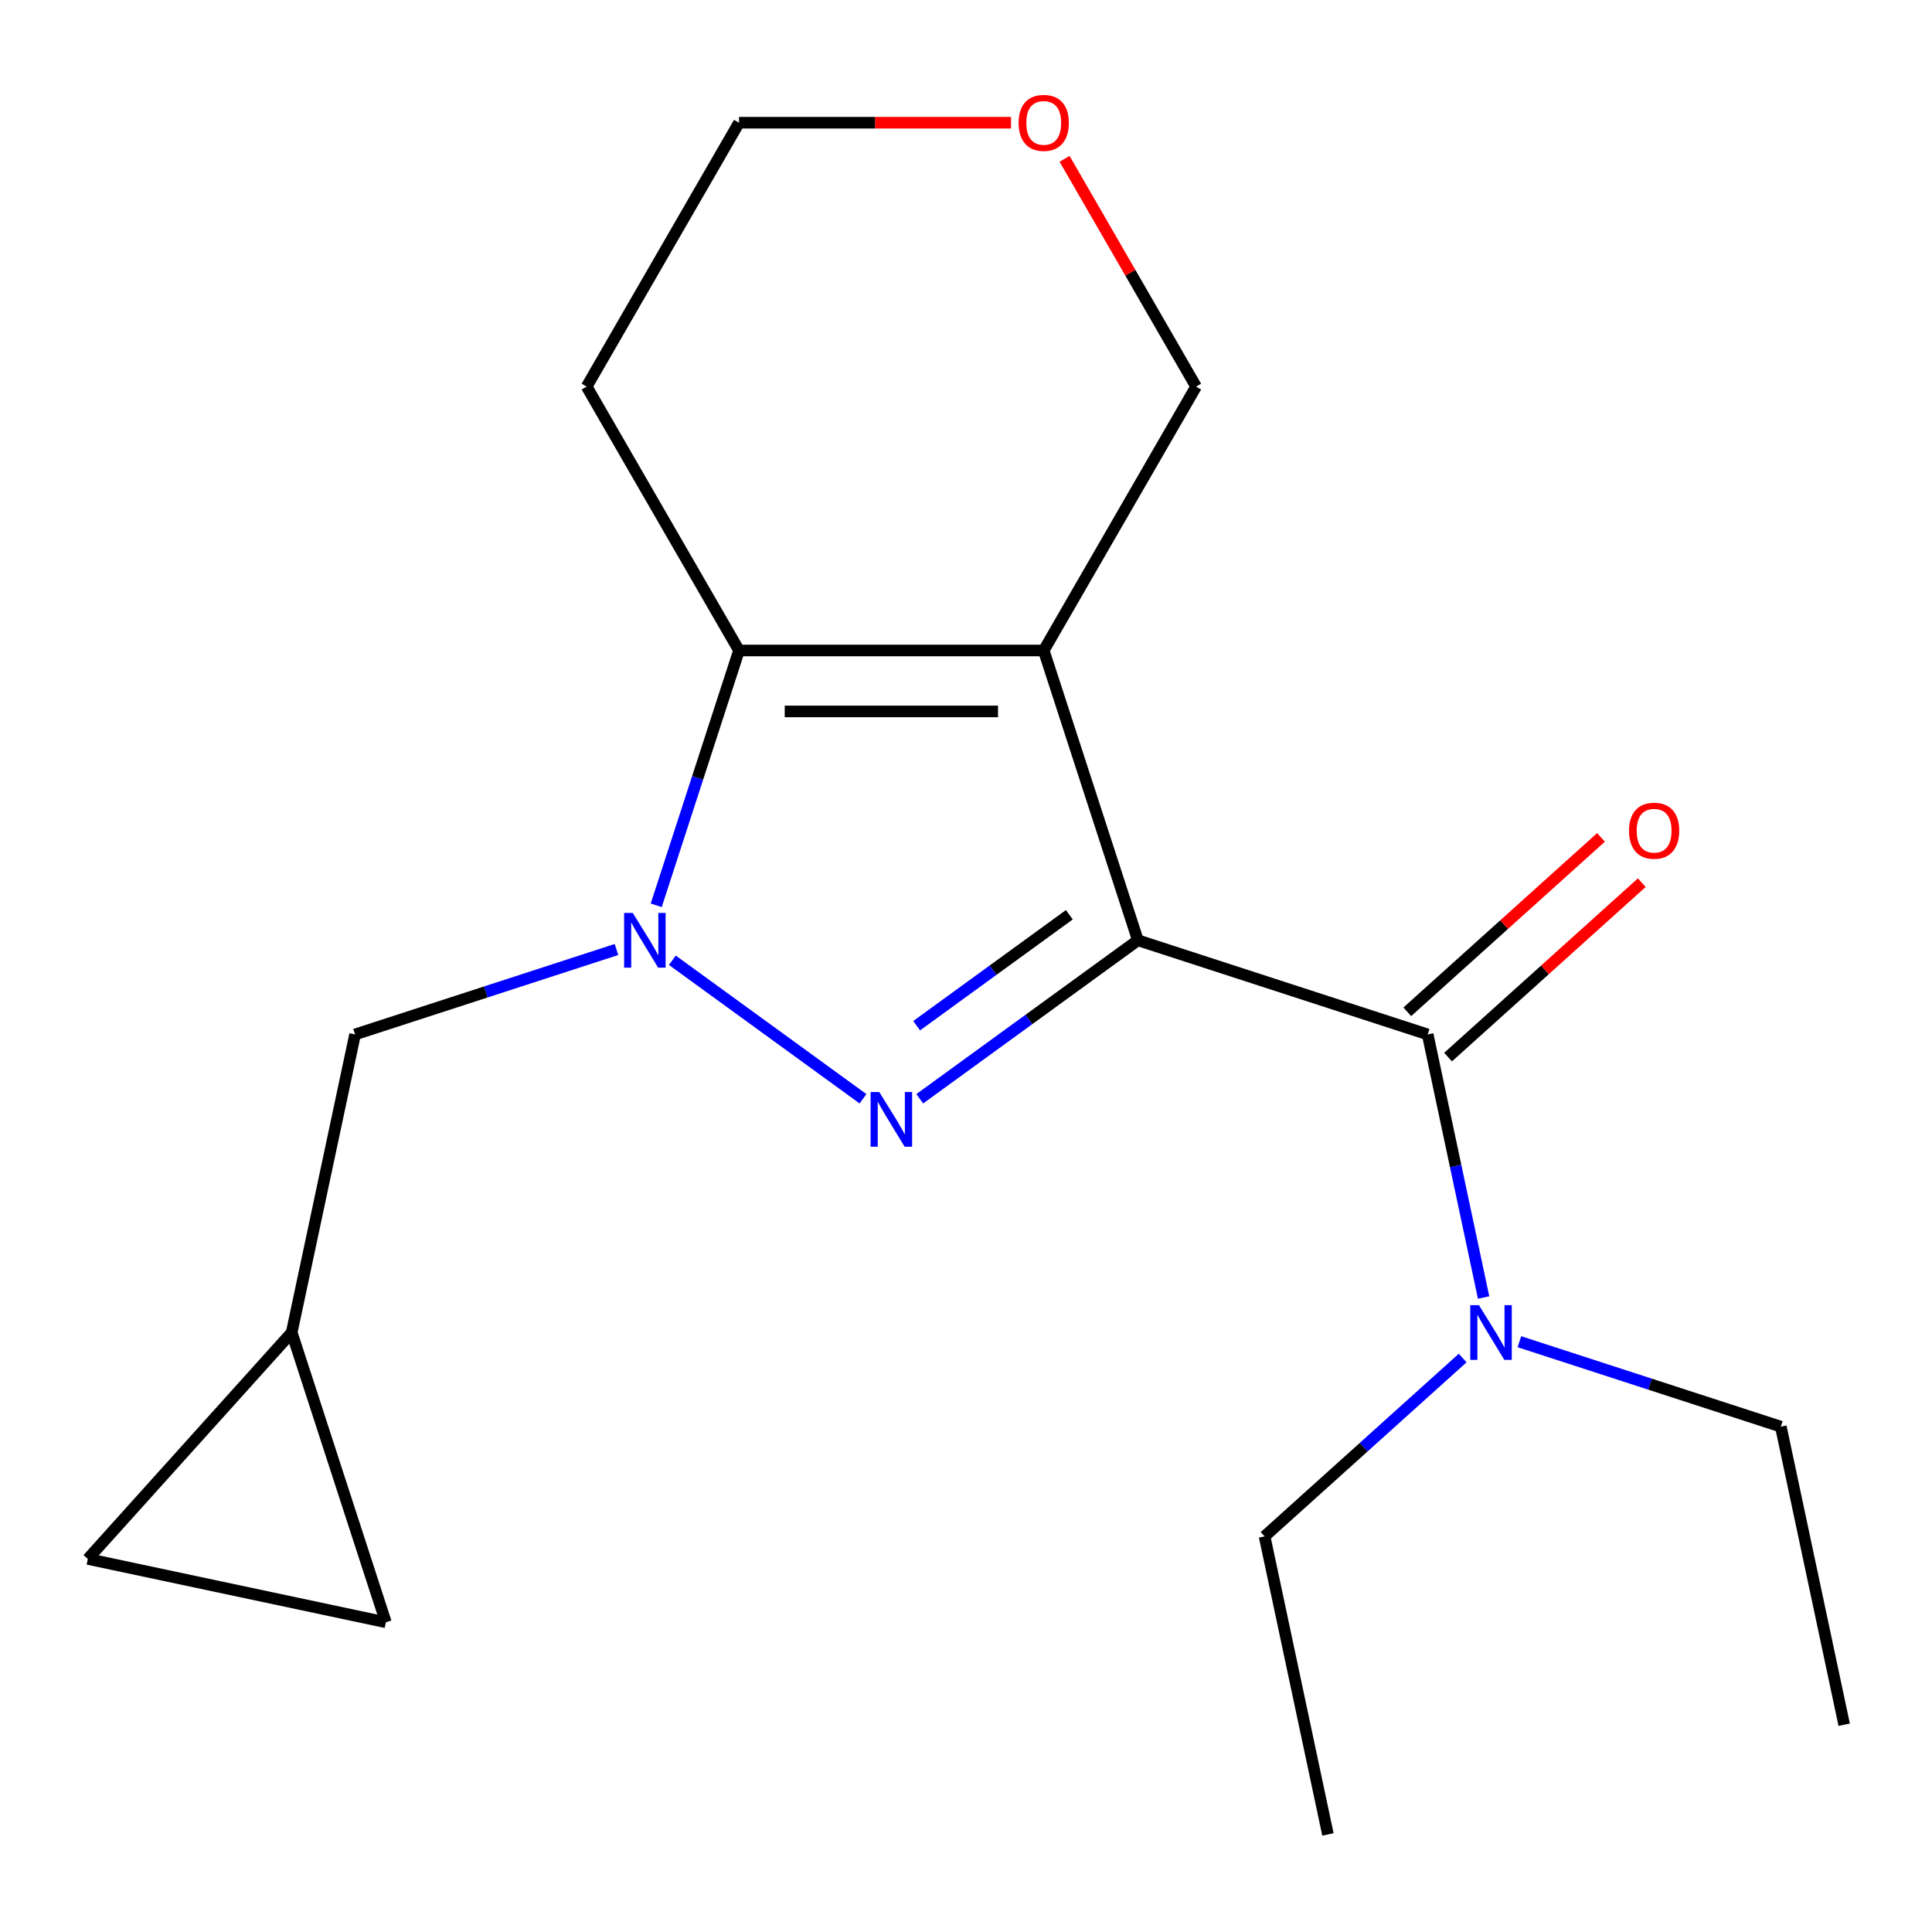 <?xml version='1.0' encoding='iso-8859-1'?>
<svg version='1.1' baseProfile='full'
              xmlns='http://www.w3.org/2000/svg'
                      xmlns:rdkit='http://www.rdkit.org/xml'
                      xmlns:xlink='http://www.w3.org/1999/xlink'
                  xml:space='preserve'
width='1000px' height='1000px' viewBox='0 0 1000 1000'>
<!-- END OF HEADER -->
<rect style='opacity:1.0;fill:#FFFFFF;stroke:none' width='1000' height='1000' x='0' y='0'> </rect>
<path class='bond-0' d='M 588.968,486.689 L 532.511,527.707' style='fill:none;fill-rule:evenodd;stroke:#000000;stroke-width:6px;stroke-linecap:butt;stroke-linejoin:miter;stroke-opacity:1' />
<path class='bond-0' d='M 532.511,527.707 L 476.055,568.725' style='fill:none;fill-rule:evenodd;stroke:#0000FF;stroke-width:6px;stroke-linecap:butt;stroke-linejoin:miter;stroke-opacity:1' />
<path class='bond-0' d='M 553.49,473.475 L 513.971,502.188' style='fill:none;fill-rule:evenodd;stroke:#000000;stroke-width:6px;stroke-linecap:butt;stroke-linejoin:miter;stroke-opacity:1' />
<path class='bond-0' d='M 513.971,502.188 L 474.451,530.901' style='fill:none;fill-rule:evenodd;stroke:#0000FF;stroke-width:6px;stroke-linecap:butt;stroke-linejoin:miter;stroke-opacity:1' />
<path class='bond-1' d='M 588.968,486.689 L 540.231,336.692' style='fill:none;fill-rule:evenodd;stroke:#000000;stroke-width:6px;stroke-linecap:butt;stroke-linejoin:miter;stroke-opacity:1' />
<path class='bond-4' d='M 588.968,486.689 L 738.965,535.426' style='fill:none;fill-rule:evenodd;stroke:#000000;stroke-width:6px;stroke-linecap:butt;stroke-linejoin:miter;stroke-opacity:1' />
<path class='bond-2' d='M 446.689,568.725 L 348.006,497.027' style='fill:none;fill-rule:evenodd;stroke:#0000FF;stroke-width:6px;stroke-linecap:butt;stroke-linejoin:miter;stroke-opacity:1' />
<path class='bond-3' d='M 540.231,336.692 L 382.514,336.692' style='fill:none;fill-rule:evenodd;stroke:#000000;stroke-width:6px;stroke-linecap:butt;stroke-linejoin:miter;stroke-opacity:1' />
<path class='bond-3' d='M 516.573,368.235 L 406.171,368.235' style='fill:none;fill-rule:evenodd;stroke:#000000;stroke-width:6px;stroke-linecap:butt;stroke-linejoin:miter;stroke-opacity:1' />
<path class='bond-11' d='M 540.231,336.692 L 619.089,200.105' style='fill:none;fill-rule:evenodd;stroke:#000000;stroke-width:6px;stroke-linecap:butt;stroke-linejoin:miter;stroke-opacity:1' />
<path class='bond-5' d='M 319.094,491.46 L 251.436,513.443' style='fill:none;fill-rule:evenodd;stroke:#0000FF;stroke-width:6px;stroke-linecap:butt;stroke-linejoin:miter;stroke-opacity:1' />
<path class='bond-5' d='M 251.436,513.443 L 183.779,535.426' style='fill:none;fill-rule:evenodd;stroke:#000000;stroke-width:6px;stroke-linecap:butt;stroke-linejoin:miter;stroke-opacity:1' />
<path class='bond-19' d='M 339.659,468.586 L 361.086,402.639' style='fill:none;fill-rule:evenodd;stroke:#0000FF;stroke-width:6px;stroke-linecap:butt;stroke-linejoin:miter;stroke-opacity:1' />
<path class='bond-19' d='M 361.086,402.639 L 382.514,336.692' style='fill:none;fill-rule:evenodd;stroke:#000000;stroke-width:6px;stroke-linecap:butt;stroke-linejoin:miter;stroke-opacity:1' />
<path class='bond-12' d='M 382.514,336.692 L 303.655,200.105' style='fill:none;fill-rule:evenodd;stroke:#000000;stroke-width:6px;stroke-linecap:butt;stroke-linejoin:miter;stroke-opacity:1' />
<path class='bond-7' d='M 738.965,535.426 L 753.437,603.51' style='fill:none;fill-rule:evenodd;stroke:#000000;stroke-width:6px;stroke-linecap:butt;stroke-linejoin:miter;stroke-opacity:1' />
<path class='bond-7' d='M 753.437,603.51 L 767.909,671.594' style='fill:none;fill-rule:evenodd;stroke:#0000FF;stroke-width:6px;stroke-linecap:butt;stroke-linejoin:miter;stroke-opacity:1' />
<path class='bond-10' d='M 749.519,547.147 L 799.651,502.008' style='fill:none;fill-rule:evenodd;stroke:#000000;stroke-width:6px;stroke-linecap:butt;stroke-linejoin:miter;stroke-opacity:1' />
<path class='bond-10' d='M 799.651,502.008 L 849.782,456.869' style='fill:none;fill-rule:evenodd;stroke:#FF0000;stroke-width:6px;stroke-linecap:butt;stroke-linejoin:miter;stroke-opacity:1' />
<path class='bond-10' d='M 728.412,523.706 L 778.544,478.567' style='fill:none;fill-rule:evenodd;stroke:#000000;stroke-width:6px;stroke-linecap:butt;stroke-linejoin:miter;stroke-opacity:1' />
<path class='bond-10' d='M 778.544,478.567 L 828.676,433.428' style='fill:none;fill-rule:evenodd;stroke:#FF0000;stroke-width:6px;stroke-linecap:butt;stroke-linejoin:miter;stroke-opacity:1' />
<path class='bond-6' d='M 183.779,535.426 L 150.988,689.697' style='fill:none;fill-rule:evenodd;stroke:#000000;stroke-width:6px;stroke-linecap:butt;stroke-linejoin:miter;stroke-opacity:1' />
<path class='bond-8' d='M 150.988,689.697 L 199.725,839.694' style='fill:none;fill-rule:evenodd;stroke:#000000;stroke-width:6px;stroke-linecap:butt;stroke-linejoin:miter;stroke-opacity:1' />
<path class='bond-9' d='M 150.988,689.697 L 45.455,806.903' style='fill:none;fill-rule:evenodd;stroke:#000000;stroke-width:6px;stroke-linecap:butt;stroke-linejoin:miter;stroke-opacity:1' />
<path class='bond-15' d='M 786.44,694.468 L 854.097,716.451' style='fill:none;fill-rule:evenodd;stroke:#0000FF;stroke-width:6px;stroke-linecap:butt;stroke-linejoin:miter;stroke-opacity:1' />
<path class='bond-15' d='M 854.097,716.451 L 921.754,738.434' style='fill:none;fill-rule:evenodd;stroke:#000000;stroke-width:6px;stroke-linecap:butt;stroke-linejoin:miter;stroke-opacity:1' />
<path class='bond-16' d='M 757.074,702.917 L 705.812,749.074' style='fill:none;fill-rule:evenodd;stroke:#0000FF;stroke-width:6px;stroke-linecap:butt;stroke-linejoin:miter;stroke-opacity:1' />
<path class='bond-16' d='M 705.812,749.074 L 654.55,795.23' style='fill:none;fill-rule:evenodd;stroke:#000000;stroke-width:6px;stroke-linecap:butt;stroke-linejoin:miter;stroke-opacity:1' />
<path class='bond-21' d='M 199.725,839.694 L 45.455,806.903' style='fill:none;fill-rule:evenodd;stroke:#000000;stroke-width:6px;stroke-linecap:butt;stroke-linejoin:miter;stroke-opacity:1' />
<path class='bond-13' d='M 619.089,200.105 L 585.059,141.163' style='fill:none;fill-rule:evenodd;stroke:#000000;stroke-width:6px;stroke-linecap:butt;stroke-linejoin:miter;stroke-opacity:1' />
<path class='bond-13' d='M 585.059,141.163 L 551.029,82.221' style='fill:none;fill-rule:evenodd;stroke:#FF0000;stroke-width:6px;stroke-linecap:butt;stroke-linejoin:miter;stroke-opacity:1' />
<path class='bond-20' d='M 303.655,200.105 L 382.514,63.518' style='fill:none;fill-rule:evenodd;stroke:#000000;stroke-width:6px;stroke-linecap:butt;stroke-linejoin:miter;stroke-opacity:1' />
<path class='bond-14' d='M 523.288,63.518 L 452.901,63.518' style='fill:none;fill-rule:evenodd;stroke:#FF0000;stroke-width:6px;stroke-linecap:butt;stroke-linejoin:miter;stroke-opacity:1' />
<path class='bond-14' d='M 452.901,63.518 L 382.514,63.518' style='fill:none;fill-rule:evenodd;stroke:#000000;stroke-width:6px;stroke-linecap:butt;stroke-linejoin:miter;stroke-opacity:1' />
<path class='bond-17' d='M 921.754,738.434 L 954.545,892.704' style='fill:none;fill-rule:evenodd;stroke:#000000;stroke-width:6px;stroke-linecap:butt;stroke-linejoin:miter;stroke-opacity:1' />
<path class='bond-18' d='M 654.55,795.23 L 687.341,949.5' style='fill:none;fill-rule:evenodd;stroke:#000000;stroke-width:6px;stroke-linecap:butt;stroke-linejoin:miter;stroke-opacity:1' />
<path  class='atom-1' d='M 455.112 565.233
L 464.392 580.233
Q 465.312 581.713, 466.792 584.393
Q 468.272 587.073, 468.352 587.233
L 468.352 565.233
L 472.112 565.233
L 472.112 593.553
L 468.232 593.553
L 458.272 577.153
Q 457.112 575.233, 455.872 573.033
Q 454.672 570.833, 454.312 570.153
L 454.312 593.553
L 450.632 593.553
L 450.632 565.233
L 455.112 565.233
' fill='#0000FF'/>
<path  class='atom-3' d='M 327.517 472.529
L 336.797 487.529
Q 337.717 489.009, 339.197 491.689
Q 340.677 494.369, 340.757 494.529
L 340.757 472.529
L 344.517 472.529
L 344.517 500.849
L 340.637 500.849
L 330.677 484.449
Q 329.517 482.529, 328.277 480.329
Q 327.077 478.129, 326.717 477.449
L 326.717 500.849
L 323.037 500.849
L 323.037 472.529
L 327.517 472.529
' fill='#0000FF'/>
<path  class='atom-8' d='M 765.497 675.537
L 774.777 690.537
Q 775.697 692.017, 777.177 694.697
Q 778.657 697.377, 778.737 697.537
L 778.737 675.537
L 782.497 675.537
L 782.497 703.857
L 778.617 703.857
L 768.657 687.457
Q 767.497 685.537, 766.257 683.337
Q 765.057 681.137, 764.697 680.457
L 764.697 703.857
L 761.017 703.857
L 761.017 675.537
L 765.497 675.537
' fill='#0000FF'/>
<path  class='atom-11' d='M 843.172 429.973
Q 843.172 423.173, 846.532 419.373
Q 849.892 415.573, 856.172 415.573
Q 862.452 415.573, 865.812 419.373
Q 869.172 423.173, 869.172 429.973
Q 869.172 436.853, 865.772 440.773
Q 862.372 444.653, 856.172 444.653
Q 849.932 444.653, 846.532 440.773
Q 843.172 436.893, 843.172 429.973
M 856.172 441.453
Q 860.492 441.453, 862.812 438.573
Q 865.172 435.653, 865.172 429.973
Q 865.172 424.413, 862.812 421.613
Q 860.492 418.773, 856.172 418.773
Q 851.852 418.773, 849.492 421.573
Q 847.172 424.373, 847.172 429.973
Q 847.172 435.693, 849.492 438.573
Q 851.852 441.453, 856.172 441.453
' fill='#FF0000'/>
<path  class='atom-14' d='M 527.231 63.598
Q 527.231 56.798, 530.591 52.998
Q 533.951 49.198, 540.231 49.198
Q 546.511 49.198, 549.871 52.998
Q 553.231 56.798, 553.231 63.598
Q 553.231 70.478, 549.831 74.398
Q 546.431 78.278, 540.231 78.278
Q 533.991 78.278, 530.591 74.398
Q 527.231 70.518, 527.231 63.598
M 540.231 75.078
Q 544.551 75.078, 546.871 72.198
Q 549.231 69.278, 549.231 63.598
Q 549.231 58.038, 546.871 55.238
Q 544.551 52.398, 540.231 52.398
Q 535.911 52.398, 533.551 55.198
Q 531.231 57.998, 531.231 63.598
Q 531.231 69.318, 533.551 72.198
Q 535.911 75.078, 540.231 75.078
' fill='#FF0000'/>
</svg>
